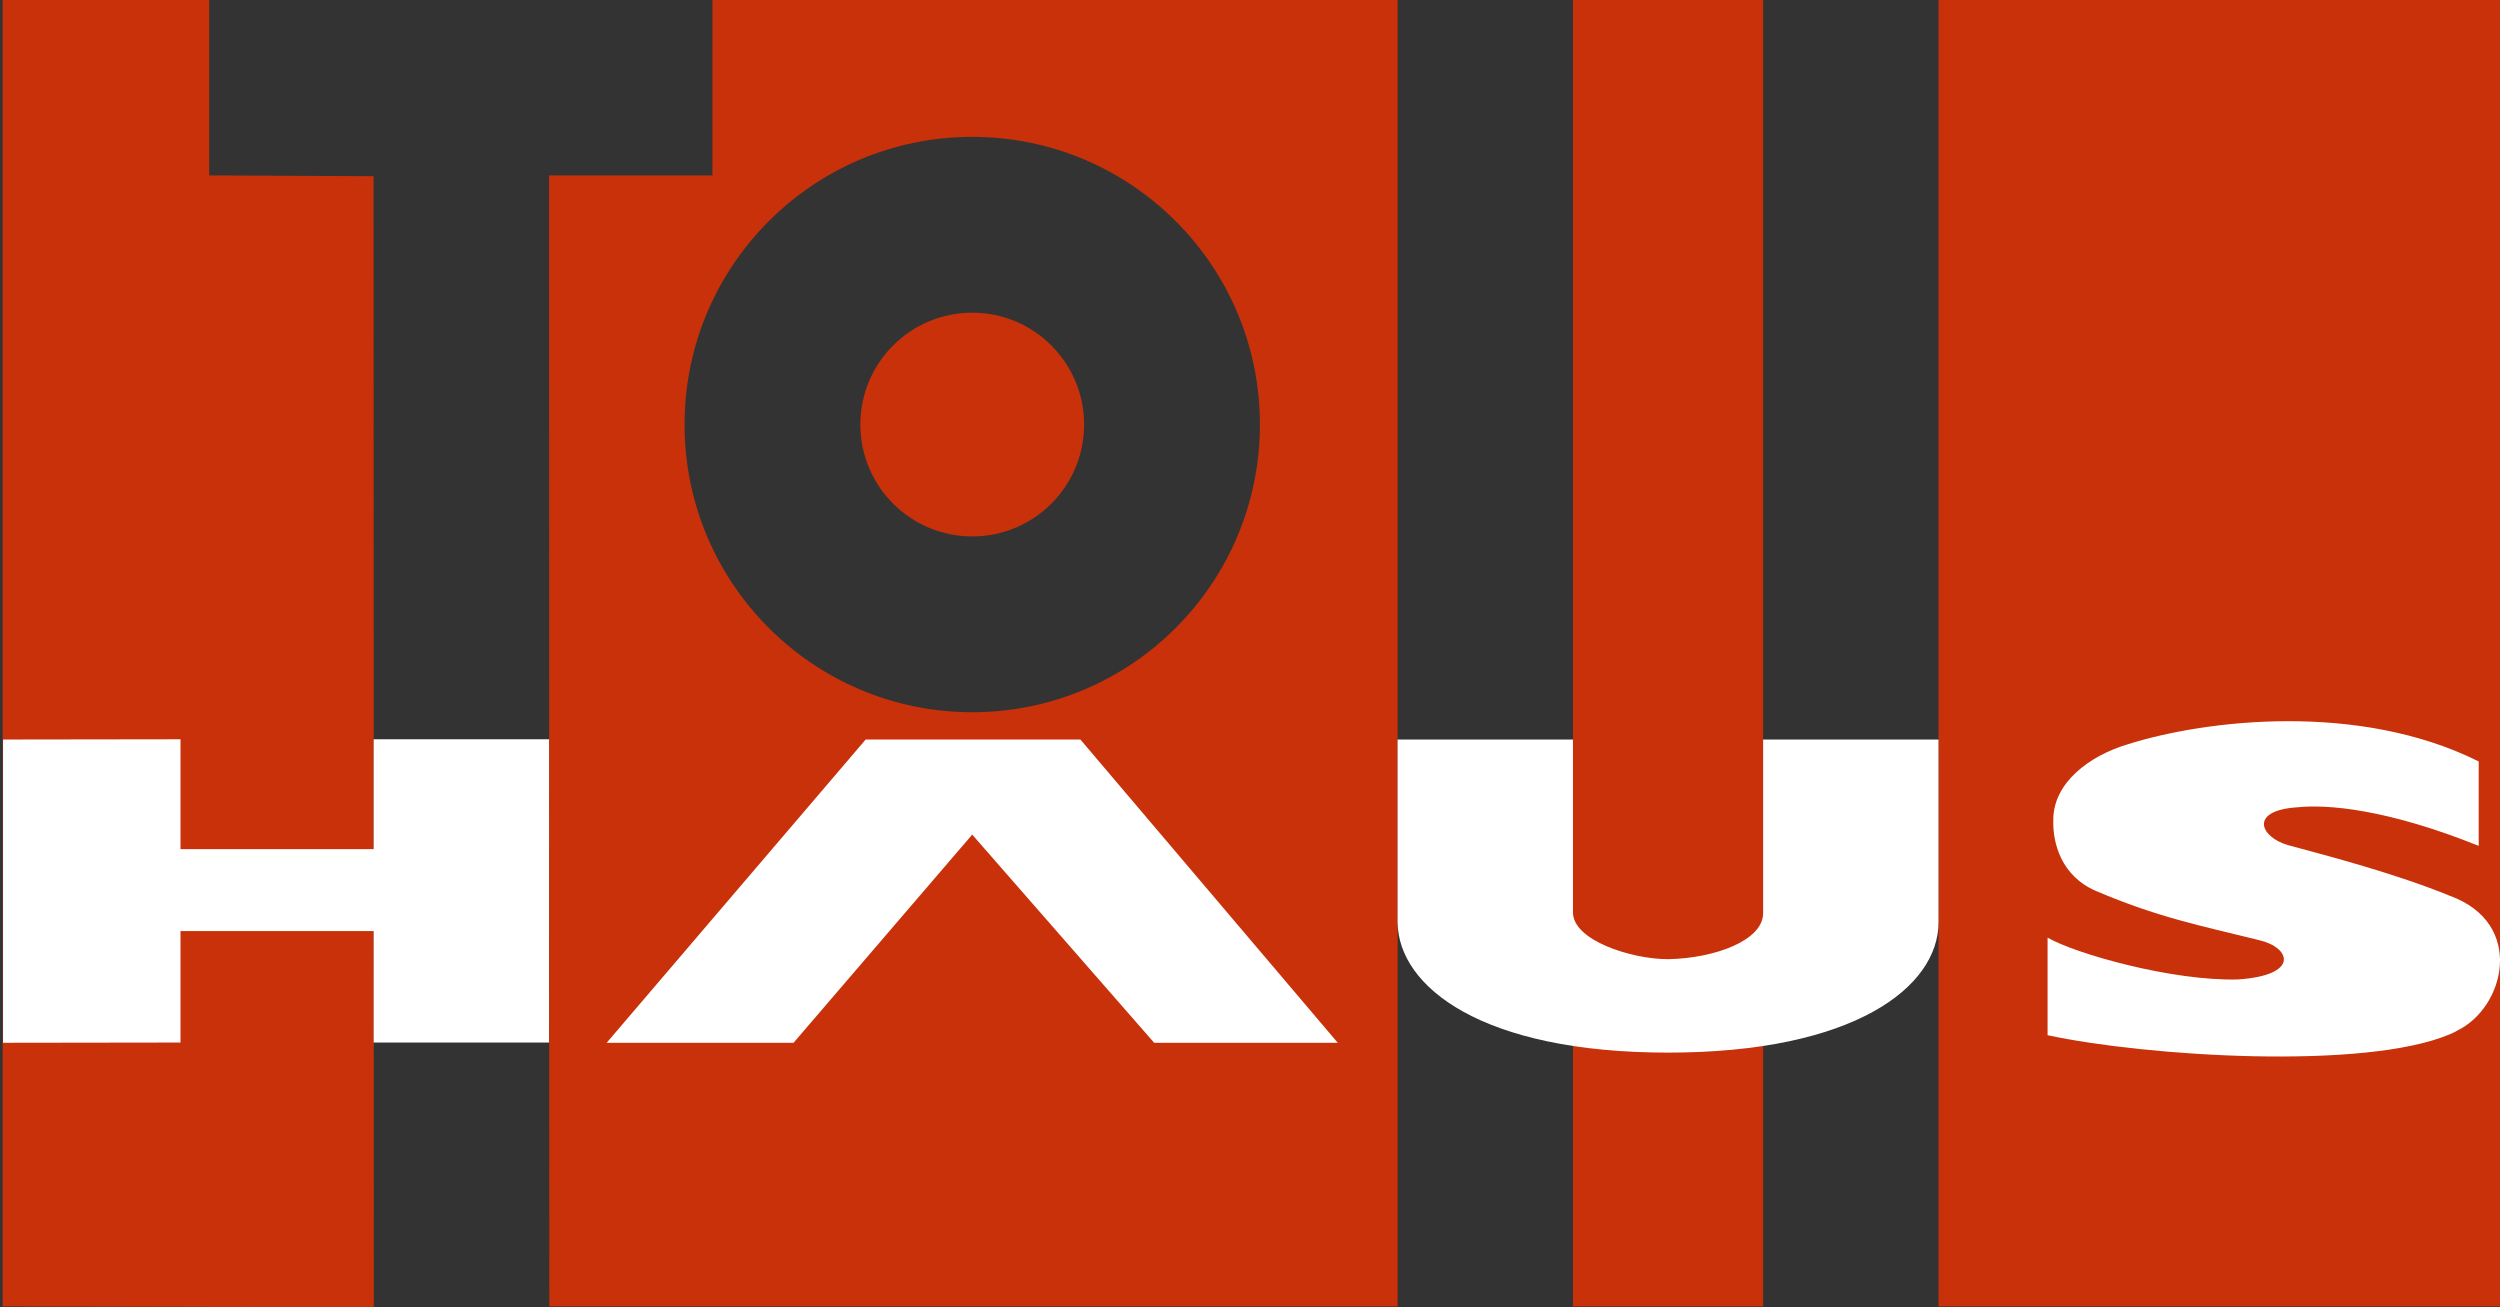 <?xml version="1.0" encoding="UTF-8"?>
<svg xmlns="http://www.w3.org/2000/svg" id="Ebene_1" version="1.1" viewBox="0 0 478.043 249.971">
  <rect x="0" y="0" width="478.043" height="249.971" fill="#333333" stroke="none"/>
  <path id="Pfad_2541" d="M40,0H.507v249.814l70.977.157-.048-216.276-31.436-.157s0-33.538-0-33.538Z" fill="#c83109" fill-rule="evenodd"></path>
  <path id="Pfad_2542" d="M267.246,0h-131.009l-.01,33.538h-31.24l.048,216.276h162.211V0ZM370.683,249.814h107.354V0h-107.354v249.814ZM337.144,0h-36.359v249.814h36.359V0ZM185.908,136.191c-30.381,0-55.009-24.628-55.009-55.009s24.628-55.009,55.009-55.009,55.009,24.628,55.009,55.009c-0,30.381-24.629,55.009-55.009,55.009Z" fill="#c83109" fill-rule="evenodd"></path>
  <circle id="Ellipse_49" cx="185.908" cy="81.182" r="21.392" fill="#c83109"></circle>
  <path id="Pfad_2543" d="M116.006,199.397l49.524-57.987h41.061l49.211,57.987h-35.106l-34.792-39.807-34.165,39.807h-35.732Z" fill="#fff"></path>
  <path id="Pfad_2544" d="M267.242,141.41h33.538v33.068c0,5.329,11.127,8.933,18.18,8.933,8.933-.157,18.336-3.605,18.18-8.933v-33.068h33.538v34.949c0,12.381-16.142,24.919-51.718,24.919s-51.561-12.538-51.718-24.919v-34.949l-0-0Z" fill="#fff"></path>
  <path id="Pfad_2545" d="M469.848,197.077c9.129-4.388,13.106-20.482-1.365-25.773-10.344-4.231-22.881-7.523-31.031-9.717-5.329-1.567-7.366-6.582,1.724-7.209,5.799-.627,17.239.313,34.792,7.366v-16.142c-22.881-11.441-52.188-7.993-67.077-3.291-7.366,2.194-14.262,7.366-14.262,14.418-.157,4.545,1.567,10.814,8.15,13.635,11.754,5.015,19.747,6.582,31.188,9.403,6.112,1.41,7.836,6.739-4.075,7.523-12.538.313-30.874-4.858-36.359-7.993v18.65c18.643,4.028,60.644,6.77,76.982-.204.462-.185.908-.408,1.333-.666h0Z" fill="#fff"></path>
  <path id="Pfad_2546" d="M.581,141.41v57.987l33.935-.047v-21.314h36.934v21.314h33.538v-57.987h-33.538v21.001h-36.934v-21.001l-33.935.047-0.0 0Z" fill="#fff"></path>
</svg>
